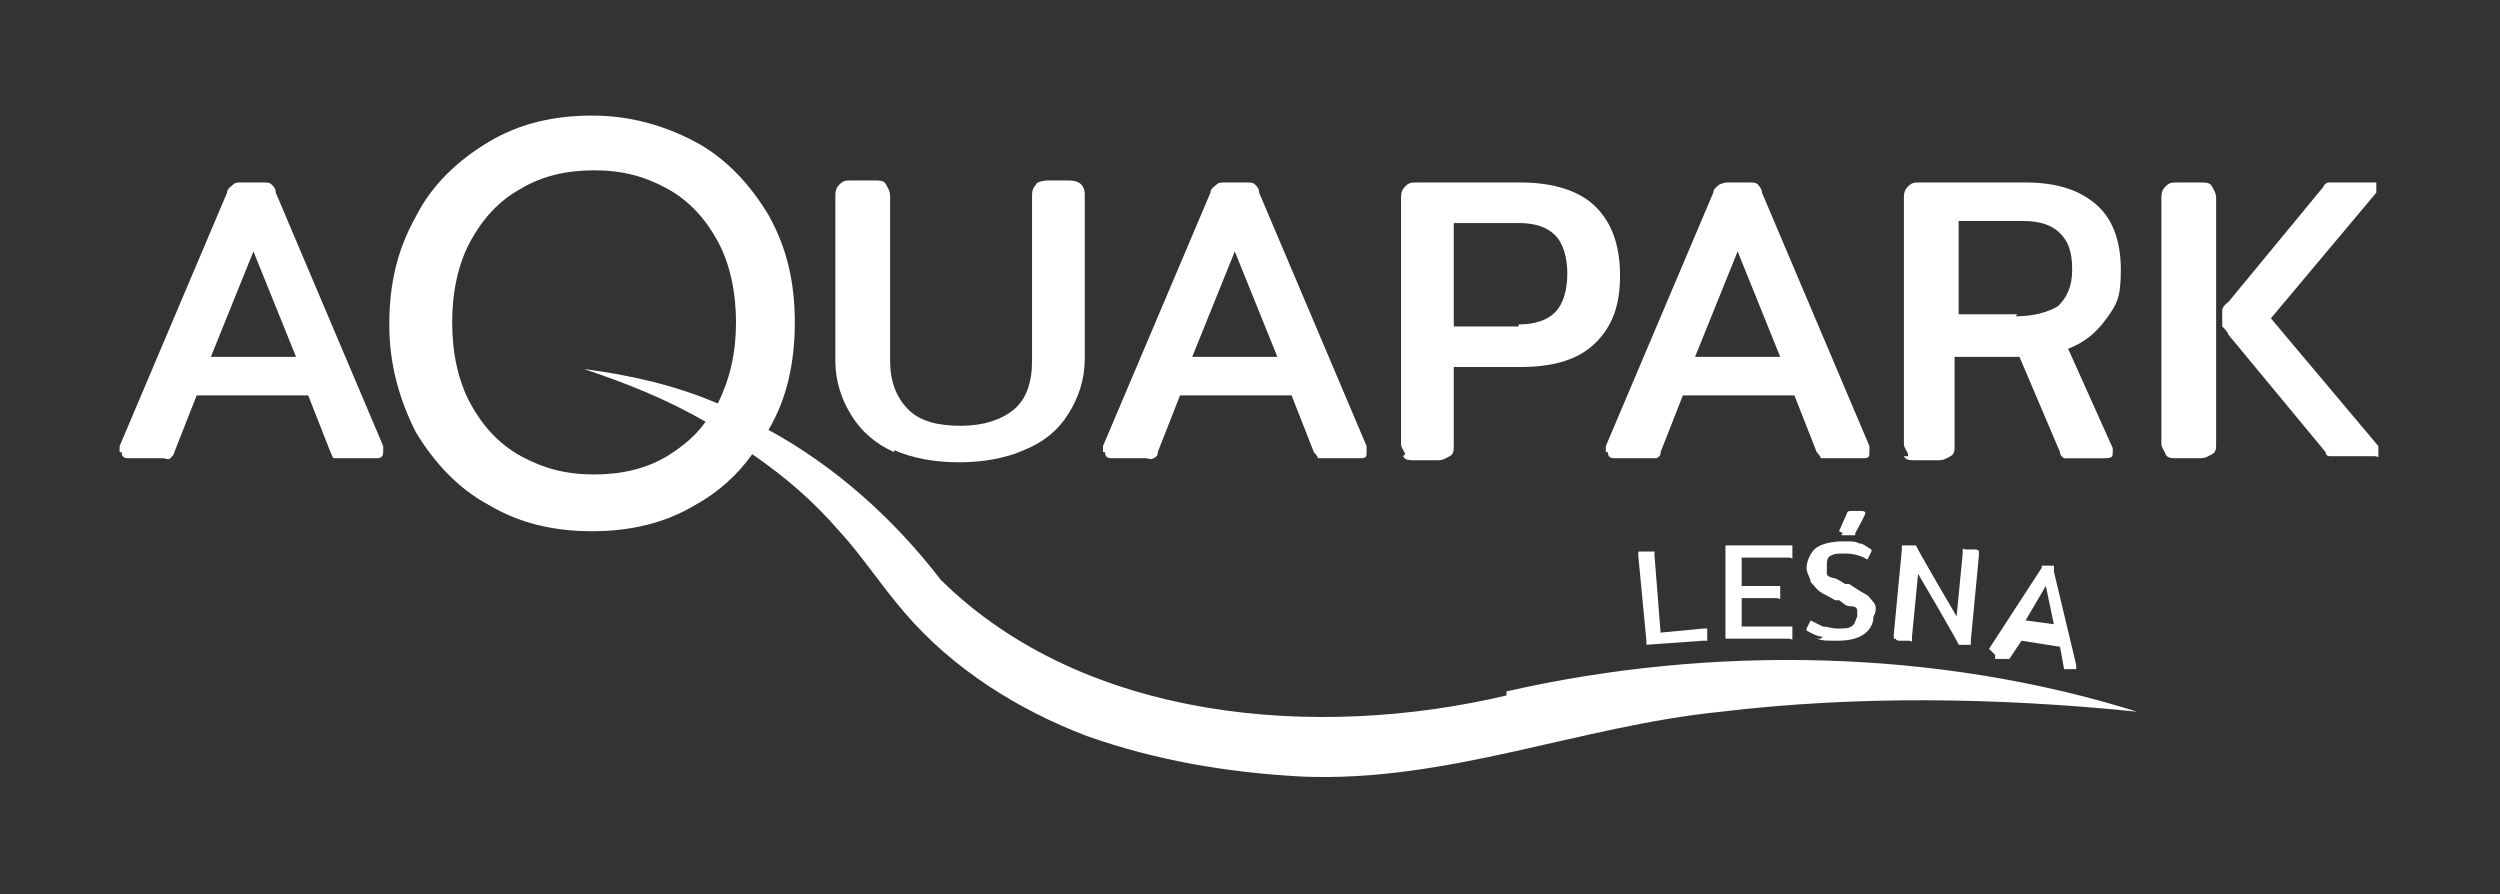 <?xml version="1.0" encoding="UTF-8"?>
<svg id="Warstwa_1" xmlns="http://www.w3.org/2000/svg" version="1.1" viewBox="0 0 123.3 44.1">
  <rect x="0" y="0" width="123.3" height="44.1" fill="#333333" stroke="none"/>
  <!-- Generator: Adobe Illustrator 29.0.1, SVG Export Plug-In . SVG Version: 2.1.0 Build 192)  -->
  <defs>
    <style>
      .st0 {
        fill: #fff;
      }
    </style>
  </defs>
  <g id="Warstwa_11">
    <g>
      <path class="st0" d="M5.9,22.3v-.3l5.3-12.5c0-.2.2-.3.3-.4s.2-.1.4-.1h1.1c.2,0,.3,0,.4.1s.2.2.2.4l5.3,12.5v.3c0,.2-.1.3-.3.3h-2.1c-.1,0-.1-.1-.2-.3l-1.1-2.8h-5.5l-1.1,2.8c0,.1-.1.2-.2.3s-.2,0-.4,0h-1.7c-.2,0-.3-.1-.3-.3h-.1ZM14.6,17.6l-2.1-5.2-2.1,5.2h4.2Z"/>
      <path class="st0" d="M44.1,22.3c-.9-.4-1.6-1-2.1-1.8s-.8-1.7-.8-2.7v-8.1c0-.2,0-.4.2-.6s.3-.2.6-.2h1.1c.3,0,.5,0,.6.2s.2.3.2.6v8.1c0,1,.3,1.8.9,2.4s1.5.8,2.6.8,2-.3,2.6-.8.9-1.3.9-2.4v-8.1c0-.2,0-.4.2-.6,0-.1.3-.2.6-.2h1c.5,0,.8.2.8.7v8.1c0,1-.3,1.9-.8,2.7-.5.8-1.2,1.4-2.2,1.8-.9.4-2,.6-3.2.6s-2.3-.2-3.2-.6h0Z"/>
      <path class="st0" d="M54.4,22.3v-.3l5.3-12.5c0-.2.2-.3.3-.4s.2-.1.4-.1h1.1c.2,0,.3,0,.4.1s.2.2.2.4l5.3,12.5v.3c0,.2,0,.3-.3.3h-2.1c0,0,0-.1-.2-.3l-1.1-2.8h-5.5l-1.1,2.8c0,.1,0,.2-.2.3s-.2,0-.4,0h-1.7c-.2,0-.3-.1-.3-.3h-.1ZM63,17.6l-2.1-5.2-2.1,5.2s4.2,0,4.2,0Z"/>
      <path class="st0" d="M69.3,22.4c0-.1-.2-.3-.2-.5v-12.1c0-.2,0-.4.2-.6s.3-.2.6-.2h5.1c1.6,0,2.9.4,3.7,1.2s1.2,1.9,1.2,3.4-.4,2.5-1.2,3.3-2,1.2-3.7,1.2h-3.3v3.9c0,.2,0,.4-.2.5s-.3.2-.6.2h-1.1c-.3,0-.5,0-.6-.2h0ZM74.9,16c.8,0,1.4-.2,1.8-.6.4-.4.6-1.1.6-1.9s-.2-1.5-.6-1.9-1-.6-1.8-.6h-3.2v5.1h3.2Z"/>
      <path class="st0" d="M79.2,22.3v-.3l5.3-12.5c0-.2.2-.3.3-.4,0,0,.2-.1.4-.1h1.1c.2,0,.3,0,.4.1,0,0,.2.2.2.4l5.3,12.5v.3c0,.2,0,.3-.3.3h-2.1c0,0,0-.1-.2-.3l-1.1-2.8h-5.5l-1.1,2.8c0,.1,0,.2-.2.3h-2.1c-.2,0-.3-.1-.3-.3h-.1ZM87.8,17.6l-2.1-5.2-2.1,5.2h4.2Z"/>
      <path class="st0" d="M94.1,22.4c0-.1-.2-.3-.2-.5v-12.1c0-.2,0-.4.2-.6s.3-.2.6-.2h5.2c1.6,0,2.7.4,3.5,1.1s1.2,1.8,1.2,3.2-.2,1.7-.7,2.4c-.5.7-1.1,1.2-1.9,1.5l2.2,4.9v.2c0,.2,0,.3-.4.3h-2c0,0-.2-.1-.2-.3l-2-4.7h-3.2v4.4c0,.2,0,.4-.2.5s-.3.2-.6.2h-1.1c-.3,0-.5,0-.6-.2h.2ZM99.4,15.6c.9,0,1.6-.2,2.1-.5.4-.4.7-.9.7-1.8s-.2-1.4-.6-1.8-1-.6-1.8-.6h-3.2v4.6h2.9,0Z"/>
      <path class="st0" d="M106.8,22.4c0-.1-.2-.3-.2-.5v-12.1c0-.2,0-.4.2-.6s.3-.2.6-.2h1.1c.3,0,.5,0,.6.2s.2.3.2.6v12.1c0,.2,0,.4-.2.5s-.3.2-.6.2h-1.1c-.3,0-.5,0-.6-.2ZM114.9,22.5s-.2,0-.2-.2l-4.8-5.8c0-.1-.2-.3-.3-.4v-.8s0-.2.3-.4l4.7-5.7c0-.1.2-.2.2-.2h2.4v.2c0,0,0,.2,0,.3l-5.2,6.2,5.3,6.3s0,.2,0,.3v.2c0,.1,0,0-.2,0h-2.2Z"/>
    </g>
    <path class="st0" d="M28.7,14.1"/>
    <path class="st0" d="M74.3,34.3c-9.3,2.2-20.8,1.3-27.9-5.7-2.3-3-5.2-5.6-8.5-7.4h0c.9-1.5,1.3-3.3,1.3-5.3s-.4-3.7-1.3-5.3c-.9-1.5-2.1-2.8-3.6-3.6s-3.2-1.3-5.1-1.3-3.6.4-5.1,1.3-2.8,2.1-3.6,3.7c-.9,1.6-1.3,3.3-1.3,5.3s.5,3.7,1.3,5.3c.9,1.5,2.1,2.8,3.6,3.6h0c1.5.9,3.2,1.3,5.1,1.3s3.6-.4,5.1-1.3c1.1-.6,2.1-1.5,2.8-2.5,1.6,1.1,3,2.3,4.3,3.8,1.1,1.2,2,2.6,3.2,4,2.4,2.8,5.6,4.8,9,6.1,3.4,1.2,6.9,1.8,10.6,2,7.2.3,13.7-2.5,20.7-3.2,6.7-.8,13.6-.7,20.5,0-9.9-3.1-21-3.3-31.1-1h0ZM32.9,22.5c-1,.6-2.2.9-3.6.9s-2.5-.3-3.6-.9-1.9-1.5-2.5-2.6-.9-2.5-.9-4,.3-2.9.9-4,1.4-2,2.5-2.6c1-.6,2.2-.9,3.6-.9s2.5.3,3.6.9c1.1.6,1.9,1.5,2.5,2.6s.9,2.5.9,4-.3,2.8-.9,4h0c-2.1-.9-4.3-1.4-6.6-1.7,2.1.7,4.1,1.5,6,2.6-.5.7-1.1,1.2-1.9,1.7h0Z"/>
    <g>
      <path class="st0" d="M81.2,31.8v-.2l-.4-4.2v-.2h.8v.2l.3,3.8,2.1-.2h.2v.6h-.2l-2.8.2h-.2.2Z"/>
      <path class="st0" d="M85.1,31.5v-4.4c0,0,0-.1,0-.2h3.3v.6c0,.1,0,0-.2,0h-2.3v1.4h1.9v.6c0,.1,0,0-.2,0h-1.7v1.4h2.5v.6c0,.1,0,0-.2,0h-3.1Z"/>
      <path class="st0" d="M89.9,31.4c-.3,0-.6-.2-.8-.3h0c0-.2,0-.1,0-.1l.2-.4h0c.2.1.4.2.6.3.2,0,.5.1.7.1.3,0,.6,0,.7-.1.2-.1.2-.3.3-.5v-.3c0,0,0-.2-.3-.2s-.3-.1-.6-.3h-.2c-.3-.2-.6-.3-.7-.4-.2-.1-.3-.3-.5-.5,0-.2-.2-.4-.2-.7s.2-.8.5-1,.8-.3,1.3-.3.6,0,.8.1c.2,0,.4.2.6.3h0c0,.2,0,.1,0,.1l-.2.4h0c-.3-.2-.7-.3-1.1-.3s-.5,0-.7.1-.2.3-.2.5v.4c0,.1.2.2.3.2s.3.1.6.3h.2c.3.2.6.4.8.5.2.1.3.3.4.4s.2.4,0,.7c0,.4-.2.7-.5.9-.3.2-.7.3-1.3.3s-.7,0-1-.1h.2ZM90.7,26.2h0l.4-.9h0q0-.1.2-.1h.5c0,0,.2,0,.2.1h0c0,.1-.5,1-.5,1,0,0,0,.1,0,.1h-.6s-.2,0,0-.1h0Z"/>
      <path class="st0" d="M93.4,31.5v-.2l.4-4.2v-.2h.7c0,.1,2,3.5,2,3.5l.3-3.1v-.2c0-.1,0,0,.2,0h.4s.2,0,.2.1v.2l-.4,4.2v.2h-.6c0-.1-2-3.5-2-3.5l-.3,3.1v.2c0,.1,0,0-.2,0h-.4s-.2,0-.2-.1h0Z"/>
      <path class="st0" d="M98.1,32h0l2.6-4s0-.1,0-.1h.6v.3l1.1,4.6h0q0,.2,0,.2h-.6s0,0,0,0h0c0,0-.2-1.1-.2-1.1l-1.9-.3-.6.9h-.7c0,0,0-.2,0-.2h0l-.2-.2ZM101.3,30.8l-.4-1.9-1,1.7,1.5.2h0Z"/>
    </g>
  </g>
</svg>